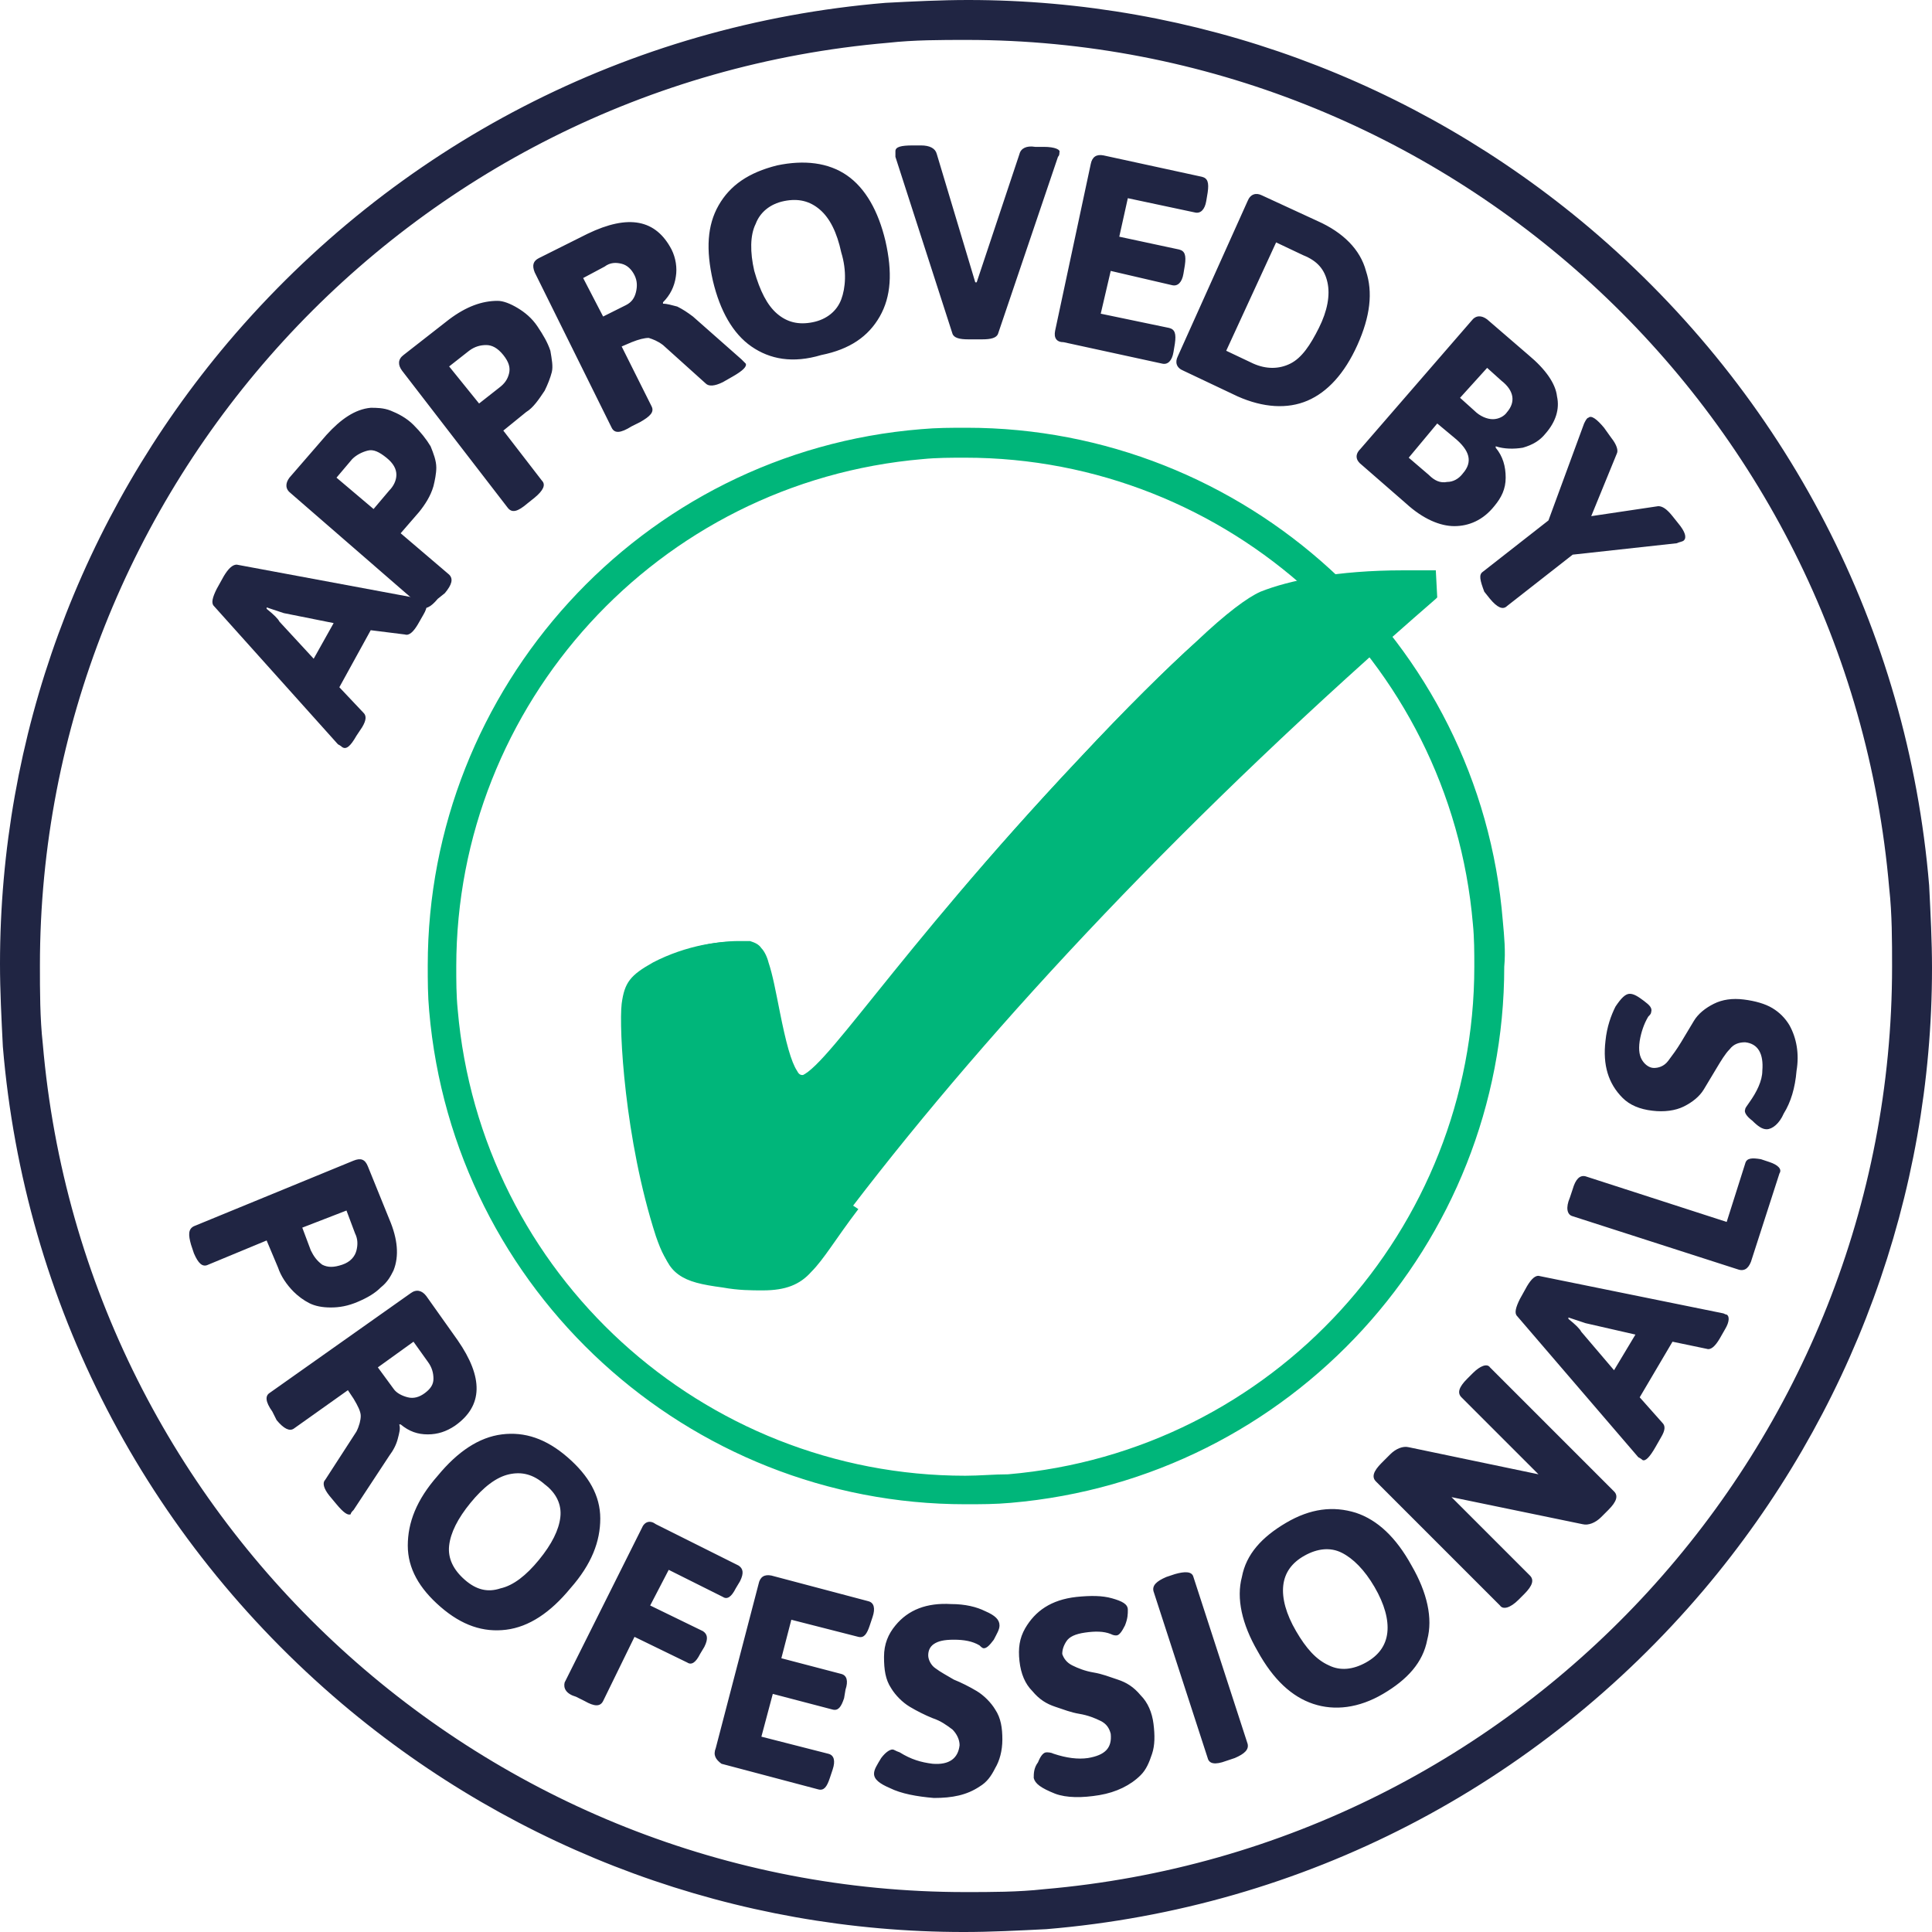 <svg version="1.0" id="Layer_1" xmlns="http://www.w3.org/2000/svg" x="0" y="0" viewBox="0 0 135.5 135.5" style="enable-background:new 0 0 135.5 135.5" xml:space="preserve"><style>.st0{fill:#00b67a}.st1{fill:#202543}</style><switch><g><path class="st0" d="M105.4 64.6C103.8 44.9 87.2 30 67.8 30c-1.1 0-2.1 0-3.2.1C44.9 31.7 30 48.3 30 67.7c0 1.1 0 2.1.1 3.2 1.7 19.7 18.2 34.6 37.6 34.6 1.1 0 2.1 0 3.2-.1l-.1-.6.1.6c19.7-1.7 34.6-18.2 34.6-37.6.1-1.1 0-2.1-.1-3.2zm-37.7 38.9c-18.4 0-34-14.1-35.6-32.7-.1-1-.1-2-.1-3 0-18.4 14.1-34 32.7-35.6l-.1-.6.1.6c1-.1 2-.1 3-.1 18.4 0 34 14.1 35.6 32.7.1 1 .1 2 .1 3 0 18.4-14.1 34-32.7 35.6-1 0-2 .1-3 .1z"/><path class="st1" d="M73.3 134.5c-17.8 1.5-35.2-4.1-48.8-15.6C10.8 107.4 2.5 91.2 1 73.3-.5 55.5 5 38.1 16.6 24.5 28.1 10.8 44.3 2.5 62.2 1 80-.5 97.3 5 111 16.6c13.7 11.6 22 27.7 23.5 45.6 1.5 17.8-4.1 35.2-15.6 48.8-11.5 13.7-27.7 22-45.6 23.5M62.3 2.3c-36.1 3-63 34.8-60 70.9 3 36.1 34.8 63 70.9 60 36.1-3 63-34.8 60-70.9-3-36.1-34.8-63-70.9-60"/><path class="st1" d="M73.3 133.8c-1.9.2-3.8.2-5.6.2C52 134 37 128.5 25 118.3c-13.5-11.4-21.8-27.4-23.3-45-.2-1.9-.2-3.8-.2-5.6C1.5 52 7 37 17.2 25c11.4-13.5 27.4-21.8 45-23.3 1.9-.2 3.8-.2 5.6-.2 15.6 0 30.6 5.5 42.7 15.7 13.5 11.4 21.8 27.4 23.2 45.1.2 1.9.2 3.8.2 5.6 0 15.6-5.5 30.6-15.7 42.7-11.3 13.4-27.3 21.7-44.9 23.2l.1 1.5c18-1.5 34.4-10 46.1-23.8 10.4-12.3 16-27.7 16-43.6 0-1.9-.1-3.8-.2-5.8-1.5-18-10-34.4-23.8-46.1C99.2 5.6 83.8 0 67.9 0 66 0 64 .1 62.1.2 44.1 1.7 27.7 10.2 16 24 5.6 36.3 0 51.7 0 67.6c0 1.9.1 3.8.2 5.8 1.5 18 10 34.4 23.8 46.1 12.3 10.4 27.7 16 43.6 16 1.9 0 3.8-.1 5.8-.2l-.1-1.5zM62.2 1.5C27.6 4.4 1.3 33.5 1.3 67.7c0 1.8.1 3.7.2 5.6 2.9 34.6 32 60.9 66.2 60.9 1.8 0 3.7-.1 5.6-.2 34.6-2.9 60.9-32 60.9-66.2 0-1.8-.1-3.7-.2-5.6-2.9-34.6-32-60.9-66.2-60.9-1.8 0-3.7.1-5.6.2l.1 1.5c1.8-.2 3.7-.2 5.5-.2 33.4 0 61.8 25.7 64.7 59.5.2 1.8.2 3.7.2 5.5 0 33.4-25.7 61.8-59.5 64.7-1.8.2-3.7.2-5.5.2C34.3 132.7 5.9 107 3 73.2c-.2-1.8-.2-3.7-.2-5.5C2.8 34.3 28.5 5.9 62.3 3l-.1-1.5z"/><path class="st1" d="M24 52.4s-.1-.1-.3-.2L15 42.5c-.2-.2-.1-.6.2-1.2l.5-.9c.3-.5.6-.8.9-.8L29.5 42c.1 0 .2.1.3.1.2.1.2.5-.1 1l-.4.7c-.3.5-.6.8-.9.7l-2.4-.3-2.2 4 1.7 1.8c.2.2.2.5-.1 1l-.4.6c-.4.7-.7 1-1 .8zm-2-6.2 1.4-2.5-3.5-.7-1.2-.4v.1c.5.4.8.7.9.9l2.4 2.6z"/><path class="st1" d="m29.5 42.5-9.1-7.9c-.4-.3-.4-.7-.1-1.1l2.6-3c1-1.1 2-1.8 3.1-1.9.4 0 .9 0 1.4.2.5.2 1.1.5 1.6 1s.9 1 1.2 1.5c.2.5.4 1 .4 1.5 0 .4-.1.9-.2 1.3-.2.7-.6 1.3-1 1.8l-1.3 1.5 3.4 2.9c.3.3.2.7-.3 1.3l-.5.4c-.5.6-.9.8-1.2.5zm-3.3-6.8 1.1-1.3c.3-.3.5-.7.5-1.1 0-.4-.2-.8-.7-1.2-.5-.4-.9-.6-1.3-.5-.4.1-.8.3-1.1.6l-1.1 1.3 2.6 2.2zM35.6 35.6 28.2 26c-.3-.4-.3-.8.1-1.1l3.2-2.5c1.2-.9 2.3-1.3 3.4-1.3.4 0 .9.2 1.4.5.5.3 1 .7 1.4 1.3.4.6.7 1.1.9 1.7.1.6.2 1.1.1 1.5-.1.4-.3.9-.5 1.3-.4.6-.8 1.2-1.3 1.5l-1.6 1.3 2.7 3.5c.3.3.1.7-.5 1.2l-.5.4c-.7.6-1.1.7-1.4.3zm-2-7.3 1.4-1.1c.4-.3.6-.6.7-1 .1-.4 0-.8-.4-1.3s-.8-.7-1.2-.7c-.4 0-.8.1-1.2.4l-1.4 1.1 2.1 2.6zM42.9 30l-5.4-10.9c-.2-.5-.1-.8.3-1l3.4-1.7c2.9-1.4 4.8-1 5.9 1.1.3.6.4 1.3.3 1.9-.1.7-.4 1.3-.9 1.8v.1c.3 0 .6.1 1 .2.4.2.7.4 1.1.7l3.4 3 .3.3c.1.2-.2.5-.9.9l-.7.4c-.6.3-1 .3-1.2.1l-3-2.7c-.4-.3-.7-.4-1-.5-.3 0-.7.1-1.2.3l-.7.3 2.1 4.2c.2.4-.1.7-.8 1.1l-.6.3c-.8.5-1.2.5-1.4.1zm-.6-7.8 1.6-.8c.4-.2.6-.5.7-.9.1-.4.1-.8-.1-1.2-.2-.4-.5-.7-.9-.8-.4-.1-.8-.1-1.2.2l-1.5.8 1.4 2.7zM52.7 24.3c-1.3-.9-2.2-2.5-2.7-4.6-.5-2.2-.4-3.9.4-5.3s2.1-2.3 4.1-2.8c1.9-.4 3.6-.2 4.9.7 1.3.9 2.2 2.5 2.7 4.6.5 2.2.4 3.9-.4 5.3s-2.1 2.3-4.1 2.7c-2 .6-3.6.3-4.9-.6zm1.8-2.3c.7.6 1.5.8 2.5.6 1-.2 1.7-.8 2-1.6.3-.8.4-2 0-3.3-.3-1.4-.8-2.4-1.5-3-.7-.6-1.5-.8-2.5-.6-1 .2-1.7.8-2 1.6-.4.8-.4 2-.1 3.3.4 1.4.9 2.4 1.6 3zM62.8 10.6c0-.3.4-.4 1.2-.4h.6c.6 0 1 .2 1.1.6l2.7 9h.1l3-9c.1-.4.5-.6 1.1-.5h.6c.8 0 1.2.2 1.1.4 0 .1 0 .2-.1.3L70 23.4c-.1.3-.5.4-1.1.4h-1c-.6 0-1-.1-1.1-.4l-4-12.4v-.4zM74 23.2l2.5-11.7c.1-.5.4-.7.9-.6l6.9 1.5c.4.1.5.4.4 1.1l-.1.6c-.1.6-.4.9-.8.8l-4.7-1-.6 2.7 4.2.9c.4.1.5.4.4 1.1l-.1.6c-.1.6-.4.9-.8.8l-4.3-1-.7 3 4.8 1c.4.1.5.4.4 1.1l-.1.6c-.1.6-.4.9-.8.8L74.6 24c-.5 0-.7-.3-.6-.8zM82.6 25l4.9-10.9c.2-.5.6-.6 1-.4l3.9 1.8c1.8.8 3 2 3.4 3.5.5 1.5.3 3.2-.6 5.2-.9 2-2.1 3.3-3.5 3.9-1.4.6-3.1.5-4.9-.3L83 26c-.5-.2-.6-.6-.4-1zm3.4-.4 1.9.9c.9.4 1.8.4 2.6 0s1.4-1.3 2-2.5c.6-1.2.8-2.3.6-3.2-.2-.9-.7-1.5-1.7-1.9l-1.9-.9-3.5 7.6zM95.4 31.5l7.8-9c.3-.4.7-.4 1.1-.1l2.9 2.5c1.2 1 1.9 2 2 2.9.2.9-.1 1.8-.8 2.6-.4.5-.9.8-1.6 1-.6.1-1.3.1-1.9-.1v.1c.5.6.7 1.3.7 2.1s-.3 1.4-.8 2c-.8 1-1.8 1.4-2.8 1.4-1 0-2.2-.5-3.4-1.6l-3.1-2.7c-.4-.3-.5-.7-.1-1.1zm3.4.6 1.4 1.2c.4.4.8.6 1.3.5.4 0 .8-.2 1.1-.6.7-.8.5-1.6-.6-2.5l-1.2-1-2 2.4zm3.6-4.2 1 .9c.4.4.9.6 1.3.6s.8-.2 1-.5c.6-.7.5-1.5-.4-2.2l-1-.9-1.9 2.1zM104 40.1l4.6-3.6 2.5-6.8c.1-.2.2-.4.3-.4.2-.2.6.1 1.1.7l.5.7c.4.5.5.9.4 1.1l-1.8 4.4 4.7-.7c.3 0 .6.2 1 .7l.4.5c.5.6.6 1 .4 1.2-.1.1-.3.1-.5.2l-7.3.8-4.6 3.6c-.3.3-.7.1-1.2-.5l-.4-.5c-.3-.8-.4-1.2-.1-1.4zM13.6 86l11.2-4.6c.5-.2.8-.1 1 .4l1.5 3.7c.6 1.4.7 2.6.3 3.6-.2.4-.4.8-.9 1.2-.4.4-.9.7-1.6 1-.7.3-1.3.4-1.9.4-.6 0-1.1-.1-1.5-.3-.4-.2-.8-.5-1.1-.8-.5-.5-.9-1.1-1.1-1.7l-.8-1.9-4.1 1.7c-.4.2-.7-.1-1-.8l-.2-.6c-.2-.7-.2-1.1.2-1.3zm7.6.1.6 1.6c.2.4.4.7.8 1 .4.2.8.2 1.4 0 .6-.2.9-.6 1-1 .1-.4.1-.8-.1-1.2l-.6-1.6-3.1 1.2zM18.9 97.7l9.9-7c.4-.3.8-.2 1.1.2l2.2 3.1c1.8 2.6 1.8 4.6-.2 6-.6.4-1.2.6-1.9.6s-1.3-.2-1.9-.7H28c.1.3 0 .6-.1 1s-.3.8-.6 1.2l-2.5 3.8c-.1.1-.2.2-.2.3-.2.1-.5-.1-1-.7l-.5-.6c-.4-.5-.5-.9-.3-1.1l2.2-3.4c.2-.4.3-.8.3-1.1 0-.3-.2-.7-.5-1.2l-.4-.6-3.8 2.7c-.3.2-.7 0-1.2-.6l-.3-.6c-.5-.7-.5-1.1-.2-1.3zm7.6-1.8 1.1 1.5c.2.3.6.5 1 .6.4.1.8 0 1.2-.3.4-.3.6-.6.6-1s-.1-.8-.4-1.2l-1-1.4-2.5 1.8zM28.6 108.4c0-1.6.6-3.2 2.1-4.9 1.4-1.7 2.9-2.7 4.5-2.9 1.6-.2 3.1.3 4.6 1.6 1.5 1.3 2.3 2.7 2.3 4.3 0 1.6-.6 3.2-2.1 4.9-1.4 1.7-2.9 2.7-4.5 2.9-1.6.2-3.1-.3-4.6-1.6-1.5-1.3-2.3-2.7-2.3-4.3zm2.9 0c-.1.9.3 1.7 1.1 2.4s1.6.9 2.5.6c.9-.2 1.8-.9 2.7-2 .9-1.1 1.4-2.1 1.5-3 .1-.9-.3-1.7-1.1-2.3-.8-.7-1.6-.9-2.5-.7-.9.2-1.8.9-2.7 2-.9 1.1-1.4 2.1-1.5 3zM39.6 118l5.4-10.8c.2-.5.6-.6 1-.3l5.8 2.9c.3.2.4.5.1 1.1l-.3.5c-.3.6-.6.8-.9.6l-3.8-1.9-1.3 2.5 3.7 1.8c.3.2.4.5.1 1.1l-.3.5c-.3.6-.6.8-.9.6l-3.7-1.8-2.2 4.5c-.2.4-.6.4-1.3 0l-.6-.3c-.7-.2-.9-.6-.8-1zM50.2 122.6l3-11.5c.1-.5.4-.7.9-.6l6.8 1.8c.4.1.5.5.3 1.1l-.2.6c-.2.6-.4.9-.8.8l-4.7-1.2-.7 2.7 4.2 1.1c.4.1.5.5.3 1.1l-.1.6c-.2.6-.4.9-.8.8l-4.2-1.1-.8 3 4.7 1.2c.4.1.5.5.3 1.1l-.2.6c-.2.6-.4.9-.8.8l-6.8-1.8c-.4-.3-.6-.6-.4-1.1zM61.3 124.4c0-.3.2-.6.5-1.1.3-.4.6-.6.8-.6.1 0 .2.1.5.2.8.5 1.5.7 2.3.8 1.2.1 1.8-.4 1.9-1.3 0-.4-.2-.8-.5-1.1-.4-.3-.8-.6-1.4-.8-.5-.2-1.1-.5-1.6-.8-.5-.3-1-.8-1.3-1.3-.4-.6-.5-1.3-.5-2.2 0-.9.3-1.6.8-2.2.9-1.1 2.2-1.6 3.9-1.5 1 0 1.8.2 2.4.5.7.3 1 .6 1 1 0 .3-.2.6-.4 1-.3.4-.5.6-.7.6-.1 0-.2-.1-.3-.2-.5-.3-1.1-.4-1.8-.4s-1.1.1-1.4.3c-.3.2-.4.5-.4.8 0 .3.2.7.5.9.4.3.8.5 1.3.8.5.2 1.1.5 1.6.8.5.3 1 .8 1.3 1.3.4.6.5 1.3.5 2.1s-.2 1.5-.5 2c-.3.6-.6 1-1.1 1.3-.9.6-1.9.8-3.2.8-1.2-.1-2.3-.3-3.1-.7-.7-.3-1.1-.6-1.1-1zM72.5 124.7c0-.3 0-.7.3-1.1.2-.5.4-.7.6-.7.1 0 .3 0 .5.1.9.3 1.7.4 2.4.3 1.2-.2 1.7-.7 1.6-1.7-.1-.4-.3-.7-.7-.9-.4-.2-.9-.4-1.5-.5-.6-.1-1.1-.3-1.7-.5-.6-.2-1.1-.5-1.6-1.1-.5-.5-.8-1.2-.9-2.1-.1-.9 0-1.6.4-2.3.7-1.2 1.8-2 3.6-2.2 1-.1 1.8-.1 2.5.1s1.1.4 1.1.8c0 .3 0 .6-.2 1.1-.2.4-.4.7-.6.7-.1 0-.2 0-.4-.1-.5-.2-1.1-.2-1.8-.1s-1.1.3-1.3.6c-.2.3-.3.6-.3.9.1.3.3.6.7.8.4.2.9.4 1.5.5.6.1 1.1.3 1.7.5.6.2 1.1.5 1.6 1.1.5.5.8 1.2.9 2 .1.8.1 1.5-.1 2.1-.2.6-.4 1.1-.8 1.5-.7.7-1.7 1.2-2.9 1.4-1.2.2-2.3.2-3.1-.1-1-.4-1.4-.7-1.5-1.1zM84.7 123.3l-3.8-11.7c-.1-.4.2-.7.9-1l.6-.2c.7-.2 1.2-.2 1.3.2l3.8 11.7c.1.4-.2.7-.9 1l-.6.2c-.8.3-1.2.2-1.3-.2zM92.1 119.5c-1.5-.5-2.8-1.7-3.9-3.7-1.1-1.9-1.5-3.7-1.1-5.2.3-1.6 1.4-2.8 3.1-3.8 1.7-1 3.3-1.2 4.9-.7 1.5.5 2.8 1.7 3.9 3.7 1.1 1.9 1.5 3.7 1.1 5.2-.3 1.6-1.4 2.8-3.1 3.8-1.7 1-3.4 1.2-4.9.7zm1.1-2.7c.8.4 1.7.3 2.6-.2.9-.5 1.4-1.2 1.5-2.1.1-.9-.2-2-.9-3.2-.7-1.2-1.5-2-2.3-2.4-.8-.4-1.7-.3-2.6.2-.9.5-1.4 1.2-1.5 2.1-.1.9.2 2 .9 3.2.7 1.2 1.4 2 2.3 2.4zM105.2 112.6l-8.7-8.7c-.3-.3-.2-.7.4-1.3l.6-.6c.4-.4.9-.6 1.3-.5l9.1 1.9-5.4-5.4c-.3-.3-.2-.7.4-1.3l.4-.4c.5-.5 1-.7 1.2-.4l8.7 8.7c.3.3.2.7-.4 1.3l-.5.5c-.4.4-.9.6-1.3.5l-9.2-1.9 5.5 5.5c.3.3.2.7-.4 1.3l-.4.4c-.6.6-1.1.7-1.3.4zM115.2 102.4s-.1-.1-.3-.2l-8.5-9.9c-.2-.2-.1-.6.2-1.2l.5-.9c.3-.5.6-.8.9-.7l12.8 2.6c.1 0 .2.1.3.1.2.1.2.5-.1 1l-.4.7c-.3.5-.6.8-.9.7l-2.4-.5L115 98l1.6 1.8c.2.2.2.5-.1 1l-.4.7c-.4.7-.7 1-.9.9zm-2-6.3 1.5-2.5-3.5-.8-1.2-.4v.1c.5.4.8.7.9.9l2.3 2.7zM121.8 89l-11.5-3.7c-.4-.1-.5-.6-.2-1.3l.2-.6c.2-.7.5-1 .9-.9l9.9 3.2 1.3-4.1c.1-.4.5-.4 1.1-.3l.6.2c.6.2.9.5.7.8l-2 6.2c-.2.5-.5.7-1 .5zM123.9 79.2c-.3 0-.6-.2-1-.6-.4-.3-.6-.6-.5-.8 0-.1.1-.2.3-.5.5-.7.9-1.5.9-2.2.1-1.2-.3-1.9-1.2-2-.4 0-.8.1-1.1.5-.3.3-.6.8-.9 1.3l-.9 1.5c-.3.5-.8.9-1.4 1.2-.6.3-1.4.4-2.2.3-.9-.1-1.6-.4-2.1-.9-1-1-1.4-2.3-1.2-4 .1-1 .4-1.8.7-2.4.4-.6.7-.9 1-.9.3 0 .6.2 1 .5s.6.5.5.8c0 .1-.1.2-.2.3-.3.5-.5 1.1-.6 1.7-.1.7 0 1.1.2 1.4.2.3.5.5.8.5.3 0 .7-.1 1-.5.3-.4.6-.8.9-1.3l.9-1.5c.3-.5.8-.9 1.4-1.2.6-.3 1.3-.4 2.1-.3.8.1 1.5.3 2 .6s.9.7 1.2 1.2c.5.9.7 2 .5 3.2-.1 1.2-.4 2.2-.9 3-.3.7-.8 1.1-1.2 1.1z"/><path class="st0" d="M59.6 84.4c-3.9 5.1-3.3 6.2-9.3 5.4-3-.4-3.5-.8-4.3-3.1-2.2-6.8-2.6-14.6-2.4-16.3.2-1.5.6-2 2.2-2.9 2.3-1.2 4.9-1.6 6.3-1.4 1.1.1 1.4 1.8 2 4.8.6 2.8.9 4.5 1.8 4.6 1.6.2 6.6-8.3 19.8-22.3 6.6-7.1 11.1-10.9 12.7-11.6 2.3-1 6.4-1.7 12.1-1.5l.1 1.5c-17.4 15.2-31.2 30-41 42.8z"/><path class="st0" d="m59.6 84.4-.2-.2c-1.6 2.1-2.4 3.5-3.2 4.3-.8.8-1.6 1.2-3.1 1.2-.7 0-1.6-.1-2.7-.2-1.5-.2-2.4-.4-2.9-.8s-.8-1-1.2-2.1l-.2.1.2-.1c-1.9-5.7-2.5-12.2-2.5-15 0-.5 0-.9.1-1.1.1-.7.2-1.2.5-1.6.3-.4.8-.7 1.6-1.1 1.9-1 4.1-1.4 5.5-1.4h.7c.2 0 .4.1.5.3.5.6.8 2.1 1.3 4.3.3 1.4.5 2.5.8 3.3.1.4.3.7.5 1 .2.3.5.4.8.5h.1c.3 0 .6-.2.9-.4 1.2-1 3-3.4 6.1-7.1 3-3.7 7.2-8.8 12.9-14.8 3.3-3.5 6.1-6.3 8.2-8.2 2.1-1.9 3.7-3 4.4-3.4l-.1-.2.1.2c2-.8 5.3-1.5 9.8-1.5h2.1v-.2h-.2l.1 1.5h.2l-.2-.2c-17.4 15-31.2 29.8-41 42.7l.1.2.2.2C69.6 71.8 83.4 57 100.7 42l.1-.1-.1-1.9H98.4c-4.6 0-8 .7-10 1.5-.9.4-2.4 1.5-4.5 3.5-2.1 1.9-4.9 4.7-8.2 8.2-6.5 6.9-11 12.5-14.1 16.4-1.5 1.9-2.7 3.4-3.6 4.4-.4.5-.8.9-1.1 1.1-.3.2-.5.3-.6.3-.2 0-.3-.1-.4-.3-.2-.3-.4-.8-.6-1.5-.2-.7-.4-1.6-.6-2.6-.3-1.5-.5-2.6-.8-3.5-.1-.4-.3-.8-.5-1-.2-.3-.5-.4-.8-.5h-.8c-1.5 0-3.7.4-5.7 1.5-.8.4-1.3.8-1.7 1.3-.4.5-.5 1-.6 1.8 0 .3-.1.7-.1 1.2 0 2.9.6 9.4 2.5 15.2.4 1.2.7 1.9 1.4 2.4s1.6.7 3.1.9c1.1.2 2 .2 2.8.2 1.6 0 2.6-.4 3.4-1.3.9-.9 1.7-2.3 3.3-4.4l-.6-.4z"/></g></switch></svg>